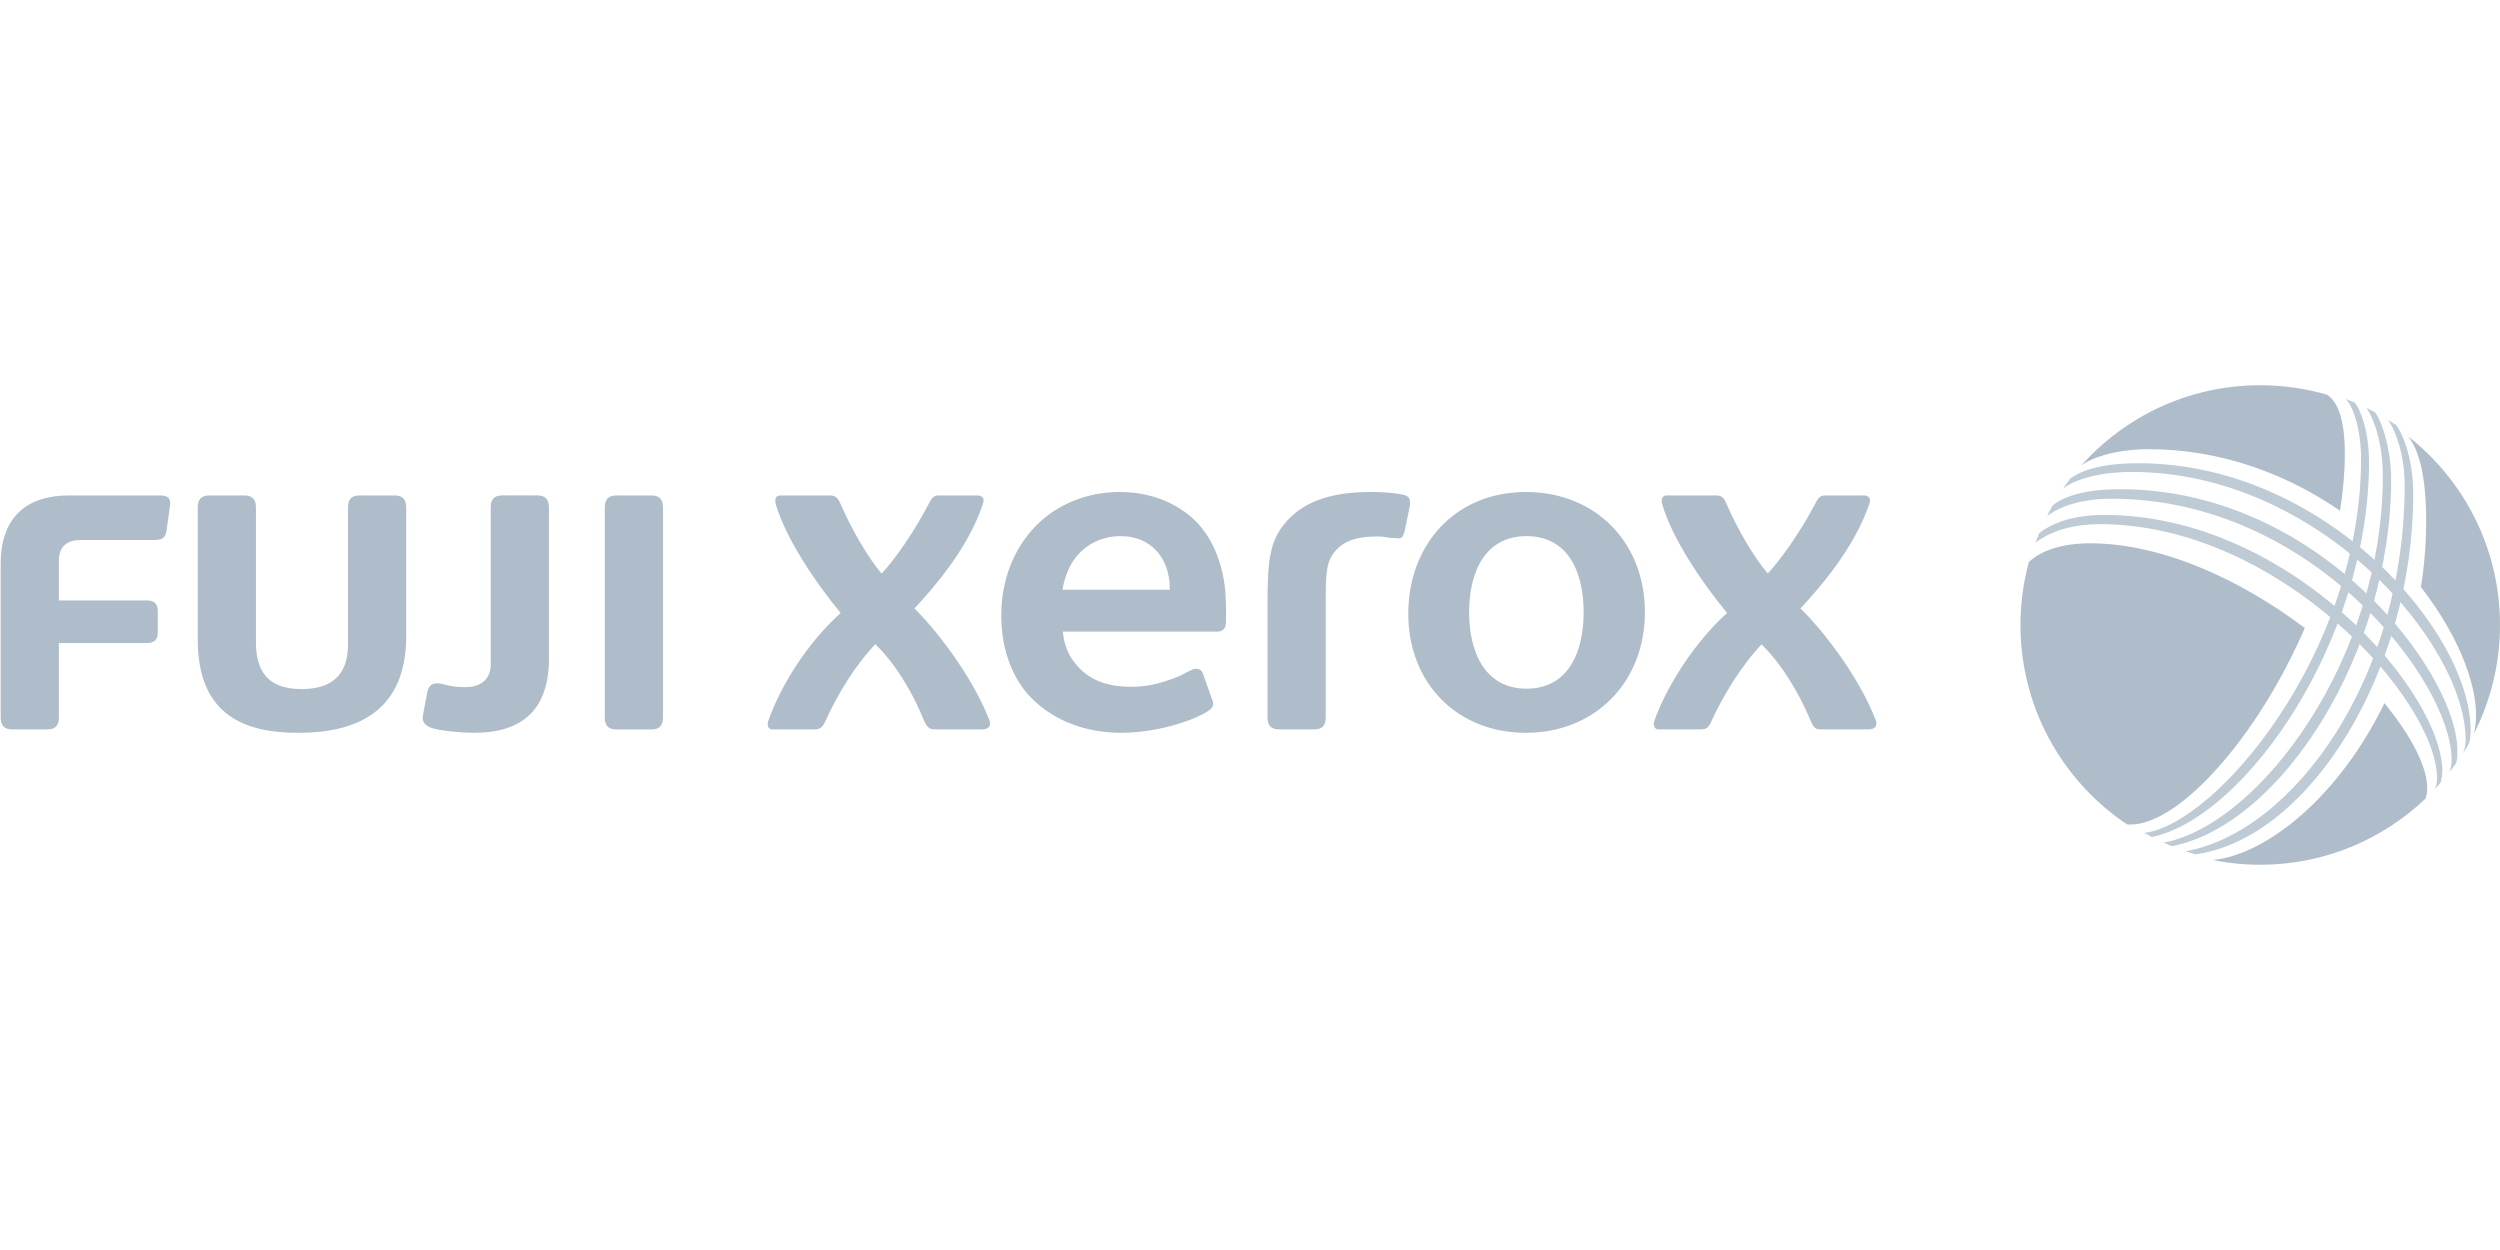 <svg enable-background="new 0 0 600 300" viewBox="0 0 600 300" xmlns="http://www.w3.org/2000/svg"><g fill="#aebdc9" transform="translate(-183.596 -406.067)"><path d="m742.861 501.022c.195.057.384.119.576.179-.192-.061-.384-.12-.576-.179z"/><path d="m683.116 517.777c2.156-1.657 7.809-3.901 16.211-3.901 17.575 0 33.398 6.171 45.873 14.768.749-4.643 1.156-9.278 1.156-13.833l0-0c0-10.913-3.208-13.298-4.221-13.995-5.107-1.484-10.5-2.295-16.086-2.295-17.174 0-32.578 7.531-43.121 19.46.062-.065.126-.14.188-.203z"/><path d="m765.878 531.027c0 5.487-.443 10.815-1.26 15.94 8.411 10.805 13.231 22.355 13.231 30.754 0 1.738-.266 3.485-.474 4.36 3.97-7.815 6.221-16.651 6.221-26.017 0-18.356-8.605-34.691-21.989-45.227 1.15 1.596 4.271 5.868 4.271 20.19z"/><path d="m694.061 603.89c.124.052.534.072.817.072 11.808 0 30.548-20.984 41.868-47.172-14.927-11.231-33.808-20.333-51.65-20.333-9.056 0-13.521 3.341-14.553 4.51.206-.813.436-1.603.677-2.385-1.756 5.514-2.712 11.386-2.712 17.483 0 20.865 11.101 39.135 27.72 49.226-.749-.458-1.474-.925-2.167-1.401z"/><path d="m766.132 595.214c0-5.207-3.95-12.667-10.271-20.385-10.645 21.912-27.751 36.211-41.181 37.651-.324-.059-.652-.143-.978-.211 3.979.87 8.106 1.342 12.346 1.342 15.382 0 29.344-6.047 39.668-15.879.185-.451.415-1.308.415-2.518z"/><path d="m676.661 526.532c.068-.114.133-.232.201-.346-.069.114-.133.231-.201.346z"/><g transform="matrix(2.687 0 0 -2.687 -841.98 2594.06)"><g opacity=".8"><path d="m566.59 771.539c-.158-.204-.465-.635-.67-.931.564.531 2.6 1.528 6.184 1.528 16.664 0 29.806-15.333 29.806-23.932 0-.223-.048-.77-.235-1.204.154.244.353.545.444.703.223.396.236 1.029.236 1.369 0 8.773-12.994 23.84-29.69 23.84-3.859 0-5.399-.888-6.075-1.373m-1.554-2.383c0 .012-.407-.715-.51-.954.492.364 2.187 1.541 5.783 1.541 17.928 0 30.347-16.355 30.347-23.299 0-.335-.051-.864-.229-1.168.228.286.412.525.533.695.262.358.204 1.109.204 1.331 0 6.799-12.187 23.291-30.13 23.291-3.715 0-5.332-.899-5.998-1.435m-1.238-2.52c-.091-.282-.202-.555-.308-.817.411.308 2.177 1.65 5.753 1.65 16.005 0 30.111-15.665 30.111-22.709 0-.27-.059-.69-.19-.945.154.16.305.324.452.489.15.167.211.967.211 1.086 0 7.124-13.602 22.903-30.198 22.903-3.755 0-5.404-1.313-5.831-1.656"/><path d="m592.569 773.327c0-17.366-12.983-32.692-19.366-33.429.245-.139.445-.245.693-.372 8.416 1.802 19.384 17.68 19.384 33.505 0 2.909-.863 4.853-1.285 5.303-.24.102-.547.227-.788.315.618-.595 1.361-2.636 1.361-5.322m1.945-1.566c0-16.273-10.97-31.102-19.575-32.738.274-.121.502-.218.736-.314 9.807 1.907 19.582 17.341 19.582 32.726 0 3.035-1.015 5.615-1.462 6.039-.252.137-.565.296-.759.388.278-.281 1.478-2.475 1.478-6.101m1.949-.826c0-17.221-9.919-30.944-19.573-32.684.348-.103.573-.184.897-.273 10.296 1.467 19.442 16.565 19.442 32.154 0 3.59-1.153 5.79-1.55 6.201-.241.162-.475.302-.752.486.31-.269 1.536-2.484 1.536-5.885"/></g><path d="m7.638-35.413c0 .713-.341 1.052-1.019 1.052h-3.161c-.713 0-1.018-.373-1.018-1.052v-14c0-1.428-.918-2.074-2.276-2.074-1.564 0-1.869.341-2.515.341-.407 0-.747-.17-.882-.816l-.375-2.005c-.136-.645.238-.987.748-1.154.679-.239 2.514-.442 3.839-.442 4.248 0 6.661 2.039 6.661 6.627v13.524zm65.578-1.633c1.53 1.972 3.975 2.99 7.782 2.99 1.053 0 2.276-.068 3.057-.272.478-.136.544-.475.478-.985l-.478-2.31c-.136-.441-.238-.578-.577-.578-.068 0-.168.035-.272.035-.918 0-.646.136-1.665.136-1.903 0-2.922-.476-3.6-1.224-.885-.984-.919-2.038-.919-4.587v-10.364c0-.679-.305-1.055-1.018-1.055h-3.161c-.679 0-1.019.341-1.019 1.055v10.194c-0 3.772.204 5.402 1.393 6.965m-10.125-5.742h-9.583c.102.679.307 1.326.612 1.972.816 1.697 2.515 2.818 4.587 2.818 2.685 0 4.384-1.937 4.384-4.688zm4.961-.103c-.274 2.753-1.293 5.03-2.958 6.525-1.63 1.427-3.839 2.31-6.49 2.31-2.175 0-4.655-.645-6.693-2.31-2.208-1.8-3.873-4.858-3.873-8.697 0-3.194 1.087-5.948 2.989-7.68 1.869-1.733 4.519-2.821 7.714-2.821 2.989 0 6.184.952 7.713 1.904.408.269.611.508.475.916l-.884 2.479c-.135.408-.577.512-.952.342-.815-.375-.815-.476-1.664-.782-1.393-.509-2.413-.748-3.806-.748-2.31 0-3.805.714-4.824 1.903-.748.85-1.155 1.835-1.257 3.024h13.828c.51 0 .749.339.749.95v.987c0 .475-.034 1.256-.068 1.697m32.007-1.902c0 3.602-1.393 6.795-5.097 6.795s-5.131-3.193-5.131-6.795c0-3.602 1.427-6.829 5.131-6.829s5.097 3.227 5.097 6.829m5.472 0c0-6.184-4.384-10.771-10.636-10.771-6.15 0-10.499 4.451-10.499 10.635 0 6.116 4.145 10.873 10.499 10.873 6.252-0 10.636-4.518 10.636-10.737m1.562 9.583c-.17.611.034.848.407.848h4.383c.509 0 .714-.204.952-.782.952-2.207 2.413-4.722 3.669-6.183.238.236 2.208 2.411 4.216 6.183.372.713.508.782.984.782h3.398c.304 0 .68-.171.475-.748-1.359-4.01-4.452-7.51-6.15-9.344 1.836-1.766 5.165-5.945 6.727-9.989.137-.408.069-.817-.713-.817h-4.078c-.442 0-.714 0-1.019.749-1.052 2.548-2.685 5.233-4.519 6.965l.272.036c-1.971-2.04-3.602-4.793-4.621-7.001-.273-.611-.442-.749-1.019-.749h-3.738c-.238 0-.509.273-.339.783 1.019 2.887 3.501 6.931 6.491 9.616-2.381 2.888-4.895 6.695-5.777 9.651m-79.171 0c-.17.611 0 .848.442.848h4.349c.509 0 .714-.171.984-.782.952-2.207 2.412-4.722 3.636-6.183h.034c.238.236 2.175 2.378 4.179 6.183.375.713.51.782.985.782h3.398c.305 0 .68-.171.476-.748-1.325-4.01-4.417-7.51-6.116-9.344 1.801-1.766 5.131-5.945 6.693-9.989.137-.408.068-.817-.713-.817h-4.044c-.442 0-.748.035-1.053.715-1.019 2.582-2.65 5.267-4.485 6.999l.236.036c-2.005-2.075-3.567-4.76-4.585-7.001-.273-.611-.51-.749-1.055-.749h-3.703c-.273 0-.51.273-.341.783 1.053 2.989 3.365 6.829 6.456 9.616-2.378 2.888-4.892 6.695-5.776 9.651m-64.05-12.336h7.85c.679 0 .985.307.985.953v1.903c0 .679-.341.95-.985.95h-7.85v3.567c0 1.326.816 1.835 1.971 1.835h6.524c.748 0 1.019.171 1.121.85l.307 2.175c.101.68-.171.952-.884.952h-8.121c-3.839 0-6.116-1.971-6.116-6.116v-13.727c0-.714.341-1.055 1.019-1.055h3.161c.713 0 1.018.376 1.018 1.055v6.659zm21.679-4.11c-3.194 0-4.078 1.8-4.078 4.213v12.029c0 .713-.339 1.052-1.019 1.052h-3.16c-.714 0-1.018-.373-1.018-1.052v-11.825c0-6.897 4.382-8.325 8.968-8.325 4.724 0 9.651 1.53 9.651 8.63v11.52c0 .713-.341 1.052-1.019 1.052h-3.16c-.714 0-1.019-.373-1.019-1.052v-12.268c0-2.309-1.053-3.975-4.145-3.975m27.081 16.242c0 .679.305 1.052 1.019 1.052h3.16c.679 0 1.018-.339 1.018-1.052v-18.792c0-.679-.304-1.055-1.018-1.055h-3.16c-.68 0-1.019.341-1.019 1.055z" transform="translate(423.072 804.4)"/></g></g></svg>